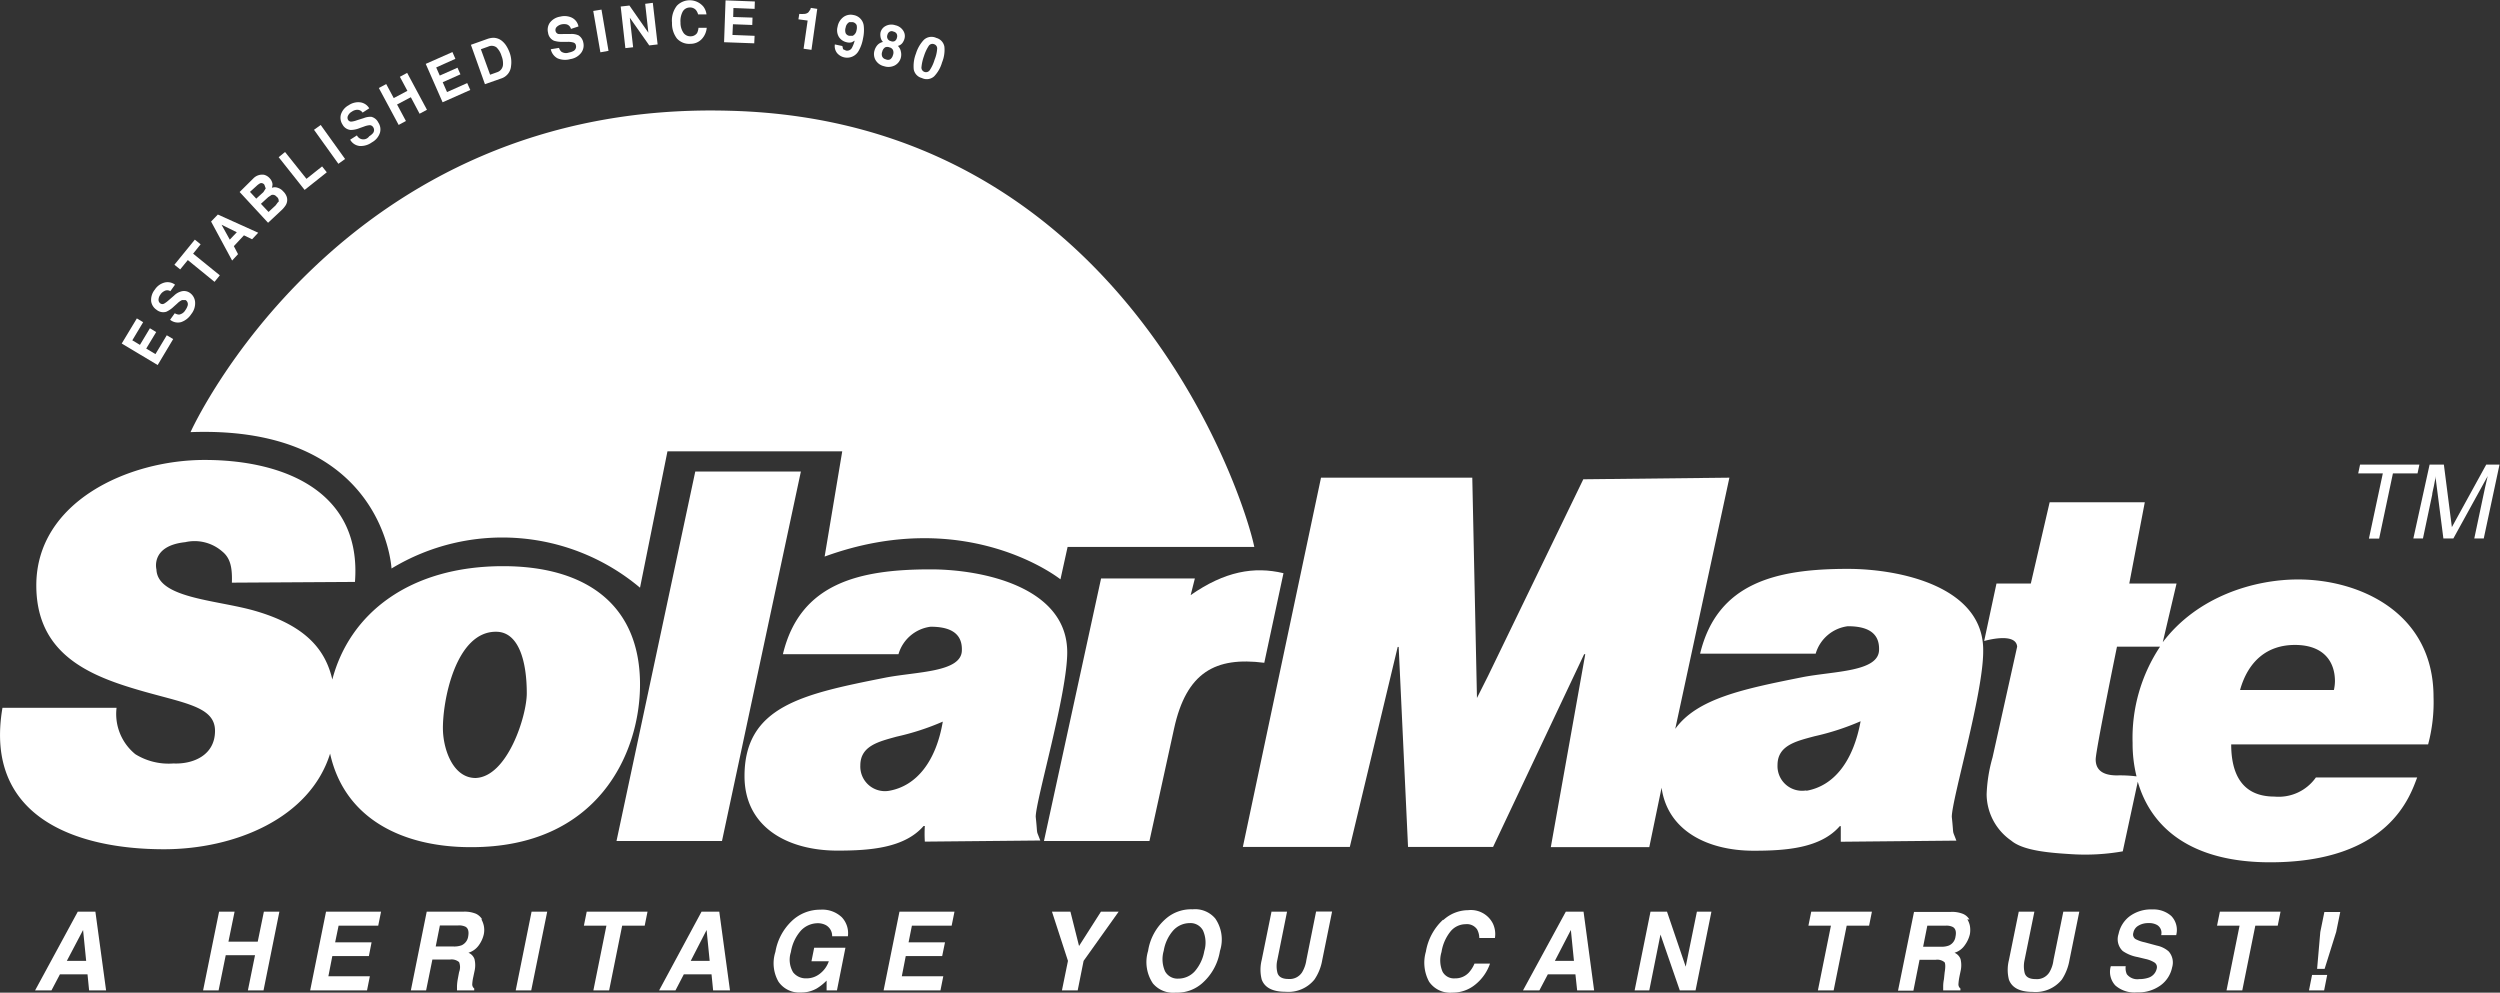 <svg xmlns="http://www.w3.org/2000/svg" width="203.12" height="80.65" viewBox="0 0 203.12 80.65"><rect x="0" y="0" width="203.12" height="80.65" fill="#333333" stroke="none"/><defs><style>.a{fill:#fff;}</style></defs><path class="a" d="M6.32,74.07H7.75l.87,6.4H7.24l-.13-1.31H4.87l-.69,1.31H2.85Zm-.89,4H7l-.25-2.51Z"/><polygon class="a" points="16.5 80.47 17.8 74.07 19.06 74.07 18.56 76.51 20.94 76.51 21.44 74.07 22.7 74.07 21.41 80.47 20.14 80.47 20.72 77.61 18.34 77.61 17.76 80.47 16.5 80.47"/><polygon class="a" points="30.73 75.21 27.51 75.21 27.23 76.56 30.19 76.56 29.97 77.68 27 77.68 26.68 79.32 30.05 79.32 29.82 80.47 25.2 80.47 26.49 74.07 30.96 74.07 30.73 75.21"/><path class="a" d="M39.11,74.69a1.87,1.87,0,0,1,.2.53,1.76,1.76,0,0,1,0,.68,2.43,2.43,0,0,1-.4.89,1.62,1.62,0,0,1-.85.62.87.87,0,0,1,.49.51,2.11,2.11,0,0,1,0,1l-.09.43a3.57,3.57,0,0,0-.09.6.41.41,0,0,0,.16.36l0,.16h-1.4c0-.14,0-.26,0-.34a3.82,3.82,0,0,1,.06-.56l.11-.59a1.1,1.1,0,0,0,0-.81.93.93,0,0,0-.73-.21H35.13l-.51,2.51H33.38l1.29-6.4h3a2.44,2.44,0,0,1,1,.17,1.2,1.2,0,0,1,.5.45m-3.43.5-.34,1.71h1.44a1.72,1.72,0,0,0,.67-.1.93.93,0,0,0,.53-.72c.07-.39,0-.65-.21-.78a1.19,1.19,0,0,0-.6-.11Z"/><polygon class="a" points="43.16 80.47 41.9 80.47 43.19 74.07 44.46 74.07 43.16 80.47"/><polygon class="a" points="52.61 74.07 52.38 75.21 50.55 75.21 49.49 80.47 48.21 80.47 49.27 75.21 47.44 75.21 47.67 74.07 52.61 74.07"/><path class="a" d="M57,74.07h1.44l.87,6.4H57.94l-.13-1.31H55.56l-.68,1.31H53.55Zm-.88,4h1.54l-.25-2.51Z"/><path class="a" d="M67.61,76.07a1,1,0,0,0-.52-.91,1.41,1.41,0,0,0-.67-.15,1.9,1.9,0,0,0-1.33.58,3.41,3.41,0,0,0-.83,1.76A2,2,0,0,0,64.44,79a1.31,1.31,0,0,0,1.06.49,1.74,1.74,0,0,0,1.13-.39,2.15,2.15,0,0,0,.71-1H65.93L66.15,77h2.54L68,80.47h-.84l0-.8a4.09,4.09,0,0,1-.8.64,2.54,2.54,0,0,1-1.3.33,2.05,2.05,0,0,1-1.81-.88A3,3,0,0,1,63,77.34a4.48,4.48,0,0,1,1.31-2.49,3.33,3.33,0,0,1,2.35-.94,2.29,2.29,0,0,1,1.74.62,1.89,1.89,0,0,1,.49,1.54H67.61"/><polygon class="a" points="77.32 75.21 74.09 75.21 73.82 76.56 76.78 76.56 76.55 77.68 73.59 77.68 73.27 79.32 76.64 79.32 76.41 80.47 71.79 80.47 73.08 74.07 77.55 74.07 77.32 75.21"/><polygon class="a" points="89.45 74.07 90.89 74.07 88.04 78.07 87.56 80.47 86.28 80.47 86.77 78.07 85.47 74.07 86.97 74.07 87.67 76.86 89.45 74.07"/><path class="a" d="M97.66,79.9a3.07,3.07,0,0,1-2.14.75,2.14,2.14,0,0,1-1.85-.75,3.11,3.11,0,0,1-.39-2.64,4.33,4.33,0,0,1,1.46-2.63,3.11,3.11,0,0,1,2.15-.75,2.14,2.14,0,0,1,1.85.75,3,3,0,0,1,.38,2.63,4.41,4.41,0,0,1-1.46,2.64m.19-2.64a2.4,2.4,0,0,0-.11-1.66A1.15,1.15,0,0,0,96.66,75a1.82,1.82,0,0,0-1.33.59,3.3,3.3,0,0,0-.78,1.66,2.42,2.42,0,0,0,.11,1.67,1.15,1.15,0,0,0,1.09.59,1.8,1.8,0,0,0,1.32-.59,3.38,3.38,0,0,0,.78-1.67"/><path class="a" d="M103.28,74.07h1.29L103.78,78a2.19,2.19,0,0,0,0,1c.08.36.39.54.9.54a1.2,1.2,0,0,0,1.11-.54,2.66,2.66,0,0,0,.35-1l.79-3.94h1.3l-.8,3.94a4,4,0,0,1-.63,1.58,2.72,2.72,0,0,1-2.35,1c-1.06,0-1.7-.34-1.94-1a3.23,3.23,0,0,1,0-1.58l.8-3.94"/><path class="a" d="M117.28,74.74a3,3,0,0,1,2-.79,2,2,0,0,1,2,1.06,2,2,0,0,1,.18,1.2h-1.27a1.51,1.51,0,0,0-.18-.7,1,1,0,0,0-.94-.42,1.59,1.59,0,0,0-1.22.59,3.54,3.54,0,0,0-.73,1.67,2.31,2.31,0,0,0,.09,1.61,1.05,1.05,0,0,0,1,.53,1.49,1.49,0,0,0,1.12-.46,2.56,2.56,0,0,0,.47-.74h1.26a3.73,3.73,0,0,1-1.19,1.7,2.9,2.9,0,0,1-1.88.66,2.07,2.07,0,0,1-1.88-.89,3.24,3.24,0,0,1-.26-2.44,4.56,4.56,0,0,1,1.38-2.58"/><path class="a" d="M127.22,74.07h1.44l.86,6.4h-1.38L128,79.16h-2.24l-.69,1.31h-1.33Zm-.89,4h1.55l-.25-2.51Z"/><polygon class="a" points="134.1 74.07 135.44 74.07 136.96 78.54 137.87 74.07 139.05 74.07 137.76 80.47 136.48 80.47 134.91 75.93 134 80.47 132.81 80.47 134.1 74.07"/><polygon class="a" points="152.09 74.07 151.86 75.21 150.04 75.21 148.98 80.47 147.7 80.47 148.76 75.21 146.93 75.21 147.16 74.07 152.09 74.07"/><path class="a" d="M159.84,74.69a1.63,1.63,0,0,1,.21.53,2,2,0,0,1,0,.68,2.46,2.46,0,0,1-.41.89,1.56,1.56,0,0,1-.84.62.9.9,0,0,1,.49.51,2.14,2.14,0,0,1,0,1l-.09.43a4.5,4.5,0,0,0-.08.6.41.41,0,0,0,.16.36l0,.16h-1.4c0-.14,0-.26,0-.34a2.81,2.81,0,0,1,.06-.56L158,79c.07-.41.06-.68,0-.81a.91.91,0,0,0-.72-.21h-1.32l-.5,2.51h-1.25l1.3-6.4h3a2.37,2.37,0,0,1,1,.17,1.09,1.09,0,0,1,.5.45m-3.42.5-.34,1.71h1.44a1.66,1.66,0,0,0,.66-.1.91.91,0,0,0,.53-.72q.12-.58-.21-.78a1.14,1.14,0,0,0-.6-.11Z"/><path class="a" d="M164,74.07h1.29l-.8,3.94a2.31,2.31,0,0,0,0,1q.12.54.9.54a1.2,1.2,0,0,0,1.11-.54,2.5,2.5,0,0,0,.34-1l.8-3.94h1.3l-.8,3.94a4.16,4.16,0,0,1-.62,1.58,2.74,2.74,0,0,1-2.36,1c-1.06,0-1.7-.34-1.94-1a3.23,3.23,0,0,1,0-1.58l.8-3.94"/><path class="a" d="M172.71,78.5a1.19,1.19,0,0,0,.09.65,1.07,1.07,0,0,0,1,.4,2.33,2.33,0,0,0,.75-.11,1,1,0,0,0,.68-.74.45.45,0,0,0-.17-.49,2.27,2.27,0,0,0-.76-.3l-.62-.15a3.09,3.09,0,0,1-1.21-.49,1.32,1.32,0,0,1-.34-1.39,2.41,2.41,0,0,1,.88-1.42,2.92,2.92,0,0,1,1.87-.57,2.17,2.17,0,0,1,1.53.53,1.63,1.63,0,0,1,.4,1.56h-1.22a.74.74,0,0,0-.32-.82,1.3,1.3,0,0,0-.7-.16,1.53,1.53,0,0,0-.83.21.84.84,0,0,0-.41.58.44.44,0,0,0,.18.51,2.74,2.74,0,0,0,.74.26l1,.27a2.1,2.1,0,0,1,.95.47,1.36,1.36,0,0,1,.28,1.3,2.39,2.39,0,0,1-.94,1.46,3.08,3.08,0,0,1-1.92.57,2.36,2.36,0,0,1-1.75-.56,1.62,1.62,0,0,1-.37-1.57h1.22"/><polygon class="a" points="185.29 74.07 185.06 75.21 183.24 75.21 182.18 80.47 180.9 80.47 181.96 75.21 180.13 75.21 180.36 74.07 185.29 74.07"/><path class="a" d="M187.85,79.21h1.23l-.25,1.26H187.6Zm1-5.11h1.29l-.33,1.62-.94,3h-.61l.26-3Z"/><path class="a" d="M196.08,43.75h.78l.75-3.55c0-.14.07-.37.13-.67l.13-.67,0-.18.65,5.07h.81l2.79-5.07c-.07.32-.14.62-.21.91s-.11.49-.13.61l-.75,3.55h.77l1.28-6H202l-2.79,5.08-.65-5.08h-1.16Zm-4.33-6-.15.71h2l-1.13,5.3h.83l1.12-5.3h2l.15-.71Z"/><path class="a" d="M150.13,46.22c-5.75,0-10.6,1.09-12,6.89h9.39a3.13,3.13,0,0,1,2.61-2.23c1.36,0,2.58.38,2.54,1.9,0,1.82-3.67,1.74-6.23,2.24-4.75.95-8.55,1.72-10.33,4.2l4.4-20.41-11.87.13-7.75,16L120,56.71l-.38-17.9H107.33l-6.35,30h8.69l3.89-16.25h.08l.76,16.25h6.91l7.4-15.66h.09L126,68.83h8l1-4.83c.49,3.51,3.76,5.12,7.48,5.12,2.62,0,5.44-.2,7-2h.08c0,.72,0,.57,0,1.27l9.39-.09c-.37-1-.19-.25-.37-1.93,0-1.43,2.55-10,2.55-13.44C161.23,47.67,154.39,46.22,150.13,46.22Zm-3.37,18a2,2,0,0,1-2.34-2.06c0-1.6,1.51-1.94,3-2.34a20.52,20.52,0,0,0,3.75-1.22C150.57,61.87,149,63.86,146.76,64.25Z"/><path class="a" d="M197.72,56.63c0-6.85-6-9.55-11-9.55-3.62,0-8.2,1.4-11,5.1l1.12-4.77H173l1.26-6.6h-7.73L165,47.41h-2.79l-1,4.67s2.58-.76,2.68.46l-2,9a12.38,12.38,0,0,0-.48,3,4.62,4.62,0,0,0,2,3.76c1,.85,3.29,1,4.89,1.1a17.59,17.59,0,0,0,4.17-.23l1.22-5.66c1.09,3.8,4.4,6.55,10.75,6.55,9.7,0,11.38-5.42,11.95-6.89h-8.23a3.7,3.7,0,0,1-3.37,1.55c-2.69,0-3.51-1.93-3.51-4.24h16A13.21,13.21,0,0,0,197.72,56.63ZM172,63c-1.34,0-1.73-.59-1.73-1.3S172,52.54,172,52.54h3.5a13.39,13.39,0,0,0-2.23,7.83,10.93,10.93,0,0,0,.32,2.71A10.55,10.55,0,0,0,172,63Zm17.63-6.94H182c.65-2.31,2.17-3.66,4.46-3.66s3.25,1.31,3.25,2.95A3.45,3.45,0,0,1,189.62,56.08Z"/><path class="a" d="M59.33,9C27.64,8.08,15.48,35.11,15.48,35.11c15.75-.58,16.33,11.08,16.33,11.08A17.37,17.37,0,0,1,52,47.75l2.23-11.08h14.2L67,45.22C78.58,41,86.16,47.07,86.16,47.07l.58-2.63h15.17C101,40,91,9.83,59.33,9Z"/><polygon class="a" points="12.63 28.77 11.88 28.32 12.69 26.98 12.18 26.67 11.37 28.02 10.75 27.65 11.63 26.18 11.12 25.87 9.89 27.91 12.81 29.66 14.07 27.55 13.55 27.24 12.63 28.77"/><path class="a" d="M14.68,23.69a1.27,1.27,0,0,0-.52.31l-.45.39a2.27,2.27,0,0,1-.36.27.29.29,0,0,1-.31,0,.36.36,0,0,1-.16-.31.72.72,0,0,1,.15-.41.78.78,0,0,1,.3-.28.47.47,0,0,1,.51,0l.38-.53a1,1,0,0,0-.9-.16,1.35,1.35,0,0,0-.74.56,1.33,1.33,0,0,0-.3.94,1,1,0,0,0,.44.7.85.85,0,0,0,.79.16,2.16,2.16,0,0,0,.62-.43l.27-.24a1.38,1.38,0,0,1,.39-.28l.29,0a.4.4,0,0,1,.16.47,1.3,1.3,0,0,1-.18.35.73.73,0,0,1-.51.36.73.73,0,0,1-.35-.11l-.38.53a1,1,0,0,0,.9.19,1.6,1.6,0,0,0,.82-.65,1.4,1.4,0,0,0,.31-1,1,1,0,0,0-.43-.73A.83.83,0,0,0,14.68,23.69Z"/><polygon class="a" points="16.3 19.85 15.83 19.47 14.17 21.51 14.64 21.89 15.26 21.13 17.43 22.9 17.86 22.37 15.69 20.61 16.3 19.85"/><path class="a" d="M17.15,18l1.71,3.17.48-.52L19,20l.82-.88.66.32.5-.53-3.28-1.48Zm2.09.87-.57.6L18,18.26Z"/><path class="a" d="M23,15.54a.91.91,0,0,0-.43-.28.67.67,0,0,0-.48,0,1,1,0,0,0,.05-.31.83.83,0,0,0-.23-.47.9.9,0,0,0-.46-.28,1,1,0,0,0-.87.3L19.47,15.6l2.31,2.5,1.07-1a2,2,0,0,0,.31-.35A.83.83,0,0,0,23.3,16,1.11,1.11,0,0,0,23,15.54Zm-2.69.05.52-.47a1.36,1.36,0,0,1,.31-.23.3.3,0,0,1,.34.12l.11.3-.19.3-.58.53Zm2.28.83-.2.27-.57.53-.62-.66.59-.54.27-.18a.38.38,0,0,1,.4.13A.41.41,0,0,1,22.63,16.42Z"/><polygon class="a" points="24.9 14.53 23.16 12.35 22.64 12.77 24.75 15.43 26.55 14 26.17 13.52 24.9 14.53"/><rect class="a" x="26.44" y="10.03" width="0.67" height="3.4" transform="translate(-1.82 17.8) rotate(-35.64)"/><path class="a" d="M30.17,9.49a1.46,1.46,0,0,0-.6.1L29,9.77a1.79,1.79,0,0,1-.44.11.29.29,0,0,1-.28-.14.36.36,0,0,1,0-.35.73.73,0,0,1,.31-.32A.8.8,0,0,1,29,8.92a.52.52,0,0,1,.46.23L30,8.8a1,1,0,0,0-.77-.49,1.37,1.37,0,0,0-.9.24,1.3,1.3,0,0,0-.63.75,1,1,0,0,0,.13.82.83.83,0,0,0,.67.44,2,2,0,0,0,.74-.16l.34-.12a1.6,1.6,0,0,1,.47-.11.34.34,0,0,1,.26.15.41.41,0,0,1,0,.49,1.21,1.21,0,0,1-.31.26A.58.58,0,0,1,29,11l-.55.35a1,1,0,0,0,.76.51,1.53,1.53,0,0,0,1-.29,1.39,1.39,0,0,0,.66-.78,1,1,0,0,0-.13-.83A.87.87,0,0,0,30.17,9.49Z"/><polygon class="a" points="32.49 6.24 33.1 7.38 31.99 7.97 31.38 6.83 30.78 7.15 32.39 10.15 32.98 9.83 32.26 8.49 33.38 7.9 34.09 9.24 34.69 8.92 33.08 5.92 32.49 6.24"/><polygon class="a" points="36.32 7.48 35.97 6.68 37.41 6.04 37.17 5.5 35.73 6.14 35.44 5.48 37 4.78 36.76 4.23 34.59 5.19 35.96 8.31 38.21 7.31 37.96 6.75 36.32 7.48"/><path class="a" d="M41.14,3.73a1.68,1.68,0,0,0-.4-.44,1.12,1.12,0,0,0-.67-.22,1.64,1.64,0,0,0-.49.1l-1.32.47,1.14,3.2,1.31-.46a1.15,1.15,0,0,0,.81-1,2.24,2.24,0,0,0-.14-1.17A2.93,2.93,0,0,0,41.14,3.73Zm-.73,2.13-.59.21L39.07,4l.59-.21a.66.66,0,0,1,.68.06,1.58,1.58,0,0,1,.41.7,1.59,1.59,0,0,1,.12.64A.69.69,0,0,1,40.41,5.86Z"/><path class="a" d="M47,2.87a1.4,1.4,0,0,0-.6-.11h-.59a2.63,2.63,0,0,1-.45,0,.32.32,0,0,1-.22-.23.36.36,0,0,1,.09-.34.81.81,0,0,1,.39-.21,1,1,0,0,1,.42,0,.51.51,0,0,1,.35.37L47,2.15a1,1,0,0,0-.55-.72,1.41,1.41,0,0,0-.93-.08,1.3,1.3,0,0,0-.85.5,1,1,0,0,0-.14.81.82.82,0,0,0,.48.65,2.21,2.21,0,0,0,.75.09h.36a1.48,1.48,0,0,1,.48.06.28.28,0,0,1,.19.22.4.4,0,0,1-.19.46,1.28,1.28,0,0,1-.38.13.68.68,0,0,1-.61-.07.69.69,0,0,1-.19-.31L44.75,4a1.09,1.09,0,0,0,.55.74,1.58,1.58,0,0,0,1.05.06,1.34,1.34,0,0,0,.87-.51,1,1,0,0,0,.17-.84A.87.87,0,0,0,47,2.87Z"/><polygon class="a" points="48.2 0.89 48.78 4.25 49.44 4.13 48.87 0.78 48.2 0.89"/><polygon class="a" points="52.42 0.31 52.68 2.66 51.14 0.45 50.43 0.53 50.81 3.91 51.44 3.84 51.17 1.44 52.75 3.69 53.43 3.61 53.04 0.23 52.42 0.31"/><path class="a" d="M56.64,2.68a.63.63,0,0,1-.53.27.68.68,0,0,1-.57-.27,1.43,1.43,0,0,1-.25-.85,1.62,1.62,0,0,1,.18-.89A.66.66,0,0,1,56,.61a.64.64,0,0,1,.54.2,1,1,0,0,1,.18.36l.68,0a1.29,1.29,0,0,0-.25-.63A1.45,1.45,0,0,0,55,.46a1.93,1.93,0,0,0-.4,1.39A2,2,0,0,0,55,3.13a1.35,1.35,0,0,0,1.11.43,1.24,1.24,0,0,0,.9-.38,1.53,1.53,0,0,0,.41-.92l-.67,0A1.2,1.2,0,0,1,56.64,2.68Z"/><polygon class="a" points="58.83 3.43 61.28 3.52 61.31 2.91 59.51 2.84 59.55 1.97 61.12 2.03 61.14 1.43 59.57 1.38 59.59 0.65 61.31 0.72 61.33 0.12 58.95 0.03 58.83 3.43"/><path class="a" d="M65.84.77,65.68,1a.54.54,0,0,1-.33.13,3.13,3.13,0,0,1-.41,0l-.07.44.75.1-.33,2.29.64.09L66.4.72,65.88.64Z"/><path class="a" d="M69.34,1.22a1,1,0,0,0-.82.17,1.25,1.25,0,0,0-.47.79,1.06,1.06,0,0,0,.12.84,1,1,0,0,0,.61.41.8.8,0,0,0,.44,0l.22-.13a2.4,2.4,0,0,1-.2.54.45.45,0,0,1-.5.27L68.5,4l-.06-.26-.61-.13a.91.91,0,0,0,.18.7,1.07,1.07,0,0,0,1.76-.19,3.06,3.06,0,0,0,.35-1,3.1,3.1,0,0,0,.06-1A1,1,0,0,0,69.34,1.22Zm.25,1.25a.6.6,0,0,1-.31.44l-.26,0a.4.4,0,0,1-.31-.21.72.72,0,0,1,0-.47A.6.6,0,0,1,69,1.8l.29,0a.44.44,0,0,1,.31.24A.88.88,0,0,1,69.59,2.47Z"/><path class="a" d="M72.74,2.05a1,1,0,0,0-.78.06.8.8,0,0,0-.42.53,1,1,0,0,0,0,.35.74.74,0,0,0,.2.42.83.83,0,0,0-.44.24,1.14,1.14,0,0,0-.25.46,1,1,0,0,0,.08.76,1.07,1.07,0,0,0,.7.51,1.13,1.13,0,0,0,.88-.07,1,1,0,0,0,.48-.61,1.06,1.06,0,0,0,0-.53.83.83,0,0,0-.24-.44.67.67,0,0,0,.37-.24,1.06,1.06,0,0,0,.16-.32.79.79,0,0,0-.09-.67A1,1,0,0,0,72.74,2.05Zm-.19,2.43a.61.61,0,0,1-.22.34.4.4,0,0,1-.36,0,.42.42,0,0,1-.29-.22.54.54,0,0,1,0-.4.57.57,0,0,1,.23-.35.44.44,0,0,1,.36,0,.41.41,0,0,1,.28.21A.56.56,0,0,1,72.55,4.48Zm.32-1.4a.39.39,0,0,1-.18.26.37.37,0,0,1-.31,0,.37.37,0,0,1-.28-.5.4.4,0,0,1,.19-.27.33.33,0,0,1,.31,0,.37.37,0,0,1,.26.19A.43.43,0,0,1,72.87,3.08Z"/><path class="a" d="M76.07,3.08a.91.91,0,0,0-1,.15,2.82,2.82,0,0,0-.65,1.12,2.81,2.81,0,0,0-.18,1.29.89.89,0,0,0,.66.7.9.9,0,0,0,1-.14,2.69,2.69,0,0,0,.64-1.13,2.66,2.66,0,0,0,.19-1.28A.9.9,0,0,0,76.07,3.08Zm-.14,1.78a3,3,0,0,1-.37.81.37.37,0,0,1-.69-.24,3.65,3.65,0,0,1,.2-.87,3.36,3.36,0,0,1,.38-.82.36.36,0,0,1,.44-.15.36.36,0,0,1,.25.4A2.78,2.78,0,0,1,75.93,4.86Z"/><path class="a" d="M40.88,46C33.24,46,28.4,49.87,27,55.21c-.54-2.35-2.08-4.41-6.46-5.63-3.1-.85-7.74-1-7.83-3.31,0,0-.51-1.92,2.34-2.22a3.42,3.42,0,0,1,3,.75c.67.54.83,1.31.79,2.54l10-.06c.56-7.26-5.63-9.91-12.22-9.91-6.23,0-13.67,3.42-13.67,10.19,0,5,3.44,6.94,7.2,8.16,4.29,1.39,7.32,1.47,7.32,3.66,0,2-1.8,2.72-3.38,2.65A5.13,5.13,0,0,1,11,61.28a4.21,4.21,0,0,1-1.53-3.77H.2C-1.32,66.41,6.22,69,13.32,69c5.75,0,11.86-2.51,13.5-7.77,1.19,5.37,6,7.6,11.41,7.6C48.58,68.87,52,61.2,52,55.61,52,49,47.45,46,40.88,46ZM38.64,63.21c-1.81,0-2.59-2.25-2.65-3.83-.08-2.27,1-8.16,4.39-8.05,1.75.06,2.42,2.35,2.42,5C42.8,58.17,41.23,63.12,38.64,63.21Z"/><polygon class="a" points="56.49 38.31 50.09 68.33 58.66 68.33 65.07 38.31 56.49 38.31"/><path class="a" d="M86.71,53c0-5.29-6.84-6.74-11.1-6.74-5.75,0-10.61,1.09-12,6.89H73a3.13,3.13,0,0,1,2.61-2.23c1.36,0,2.58.38,2.54,1.9,0,1.82-3.68,1.74-6.23,2.24-6.63,1.32-11.43,2.29-11.43,8,0,4.16,3.52,6.05,7.55,6.05,2.62,0,5.44-.2,7-2h.1a10.76,10.76,0,0,0,0,1.27l9.38-.09c-.37-1-.19-.25-.37-1.93C84.16,65,86.71,56.37,86.71,53ZM72.24,64.25a2,2,0,0,1-2.34-2.06c0-1.6,1.51-1.94,2.95-2.34a20.52,20.52,0,0,0,3.75-1.22C76.05,61.87,74.46,63.86,72.24,64.25Z"/><path class="a" d="M96.74,48.35l0,0L97.08,47H89.46L84.82,68.33h8.57l2-9.13c1-4.58,3.36-5.86,7.33-5.35l1.56-7.28C101.89,46,99.51,46.42,96.74,48.35Z"/></svg>